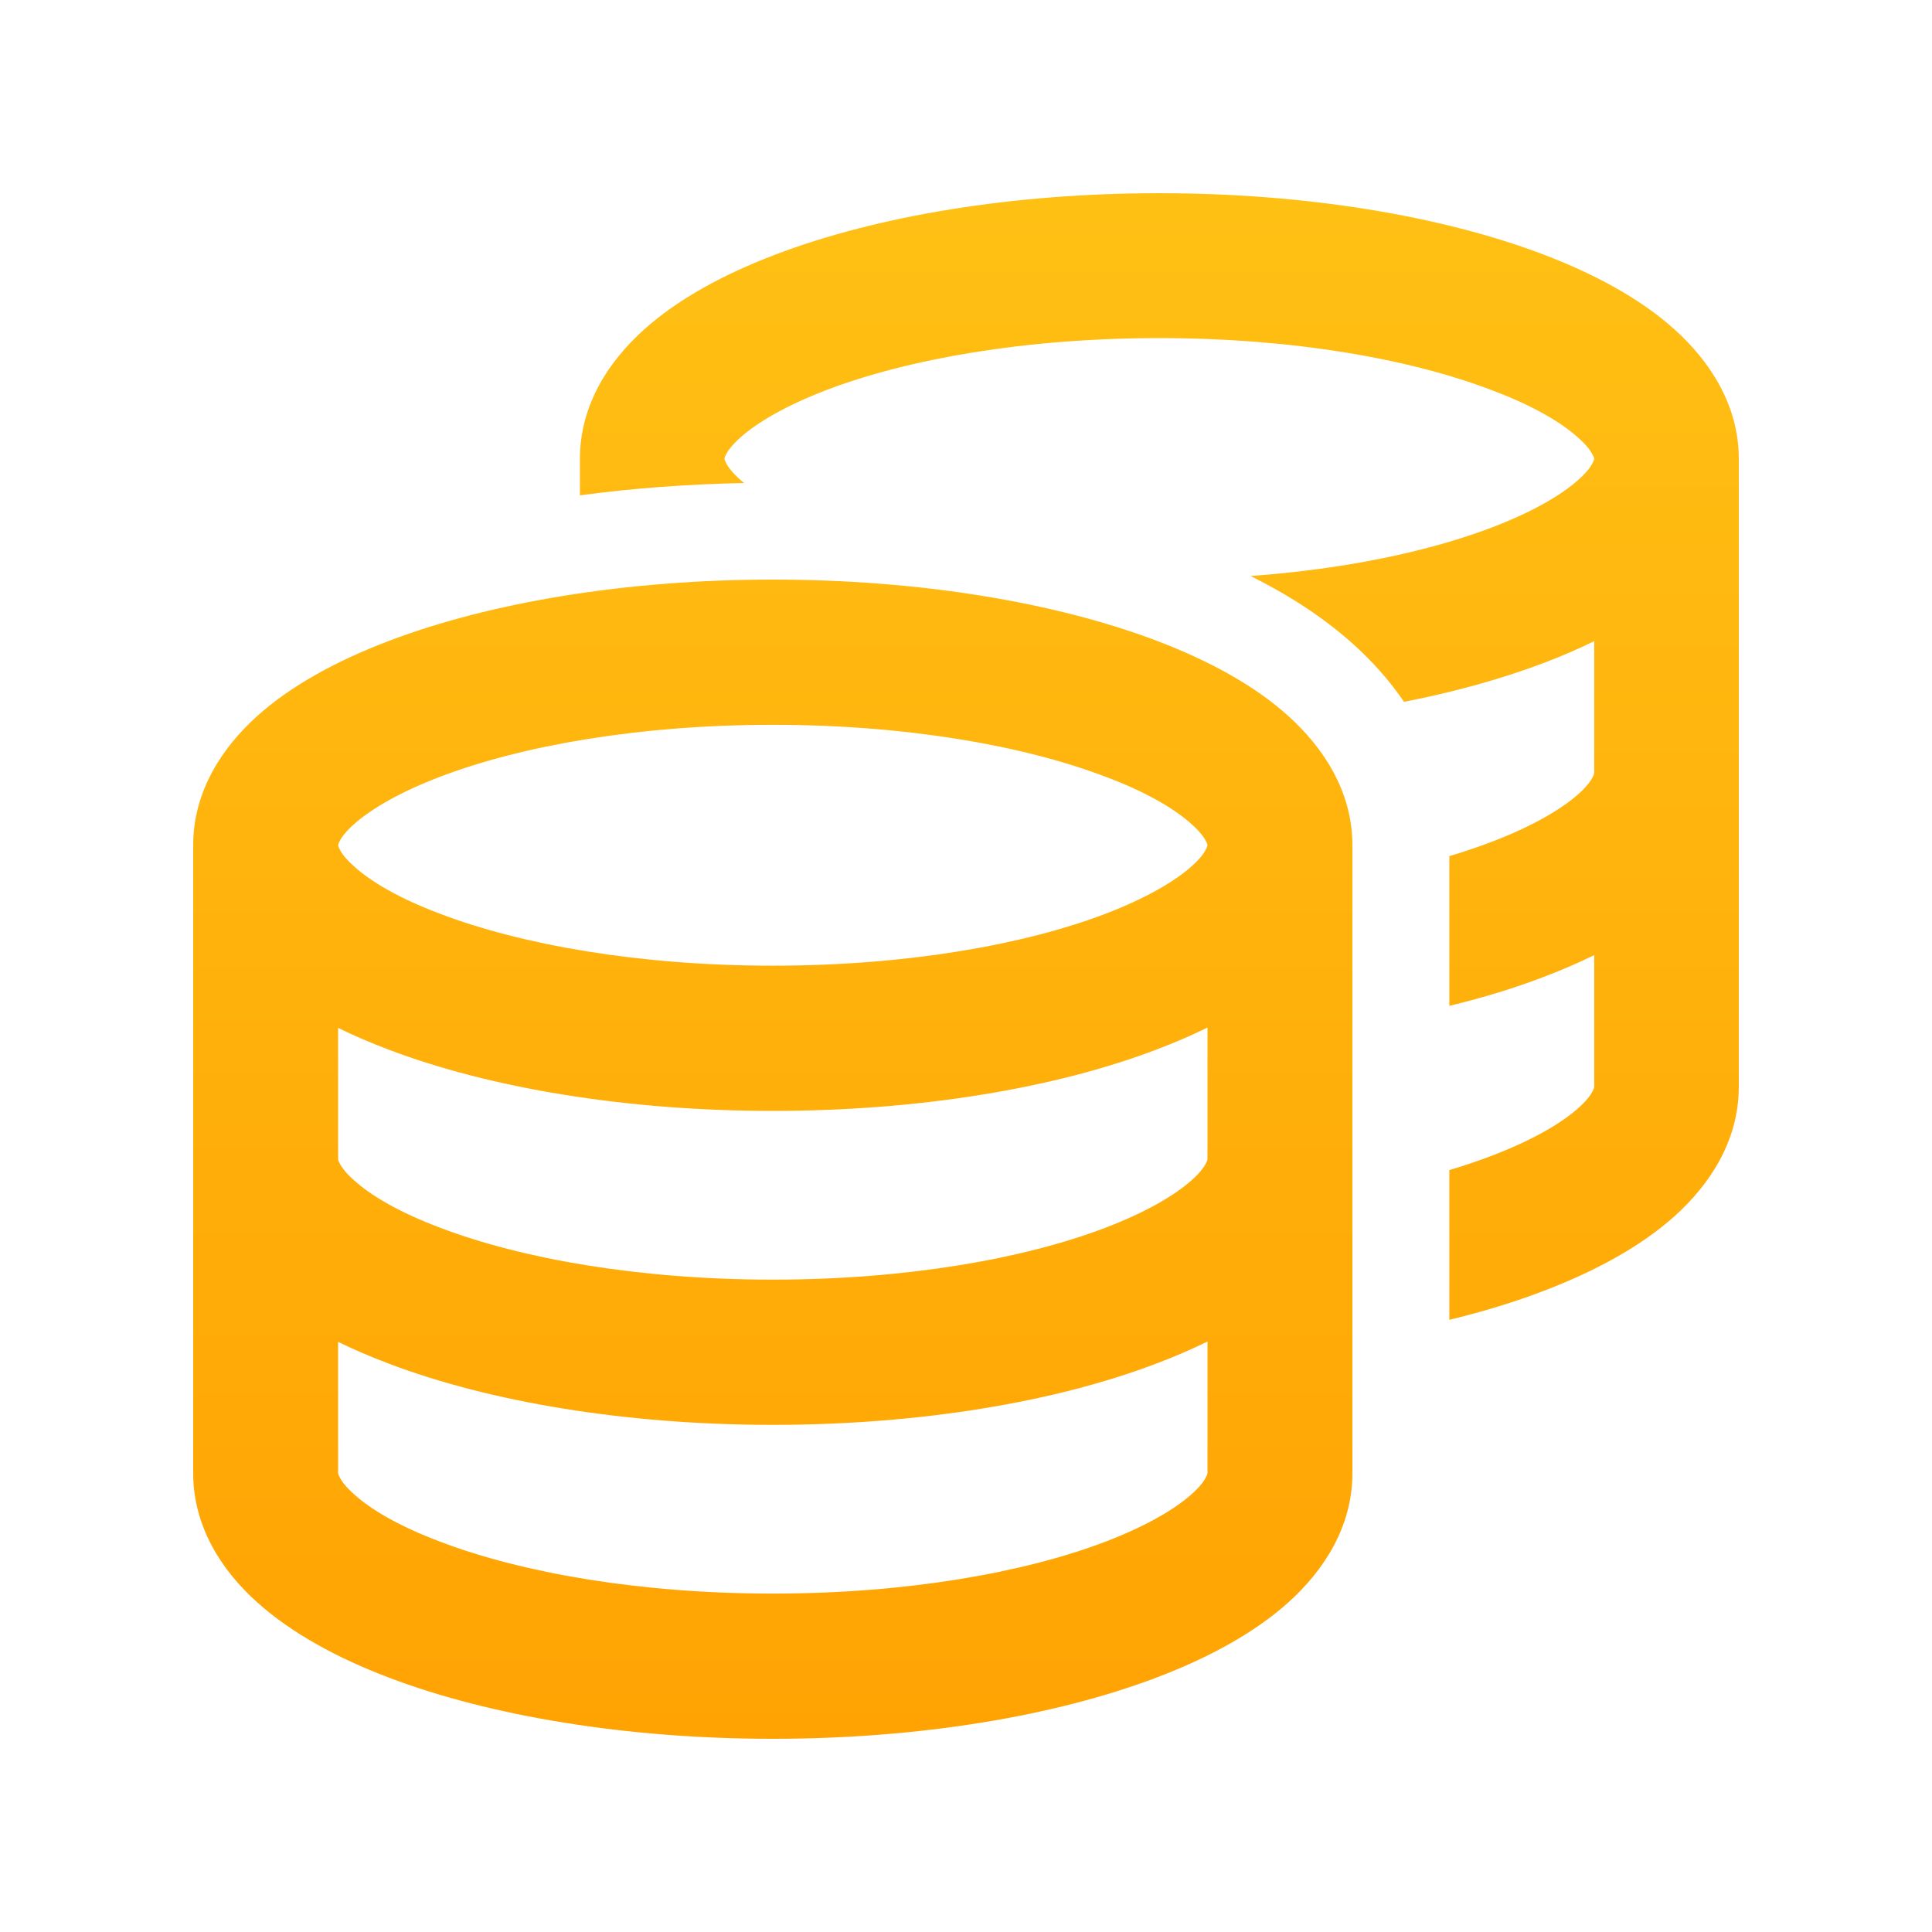 <svg width="30" height="30" viewBox="0 0 30 30" fill="none" xmlns="http://www.w3.org/2000/svg">
<path d="M11.25 7.125C11.25 7.13 11.255 7.153 11.278 7.195C11.306 7.252 11.372 7.341 11.498 7.453C11.517 7.467 11.536 7.486 11.555 7.5C10.678 7.519 9.825 7.58 9.005 7.692V7.125C9.005 6.281 9.459 5.606 9.994 5.123C10.528 4.641 11.245 4.256 12.033 3.956C13.613 3.352 15.727 3 18 3C20.273 3 22.387 3.352 23.967 3.952C24.755 4.252 25.472 4.636 26.006 5.119C26.541 5.602 27 6.281 27 7.125V12V16.875C27 17.719 26.545 18.394 26.011 18.877C25.477 19.359 24.759 19.744 23.972 20.044C23.522 20.217 23.03 20.367 22.505 20.494V18.169C22.744 18.098 22.964 18.023 23.17 17.944C23.808 17.7 24.248 17.438 24.506 17.208C24.633 17.095 24.698 17.006 24.727 16.95C24.755 16.898 24.755 16.88 24.755 16.88V14.831C24.506 14.953 24.244 15.066 23.972 15.169C23.522 15.342 23.03 15.492 22.505 15.619V13.294C22.744 13.223 22.964 13.148 23.17 13.069C23.808 12.825 24.248 12.562 24.506 12.333C24.633 12.22 24.698 12.131 24.727 12.075C24.75 12.033 24.755 12.009 24.755 12.005V9.956C24.506 10.078 24.244 10.191 23.972 10.294C23.33 10.537 22.594 10.744 21.802 10.898C21.562 10.547 21.286 10.247 21.014 10.003C20.541 9.577 19.992 9.23 19.42 8.944C20.906 8.836 22.2 8.559 23.17 8.189C23.808 7.945 24.248 7.683 24.506 7.453C24.633 7.341 24.698 7.252 24.727 7.195C24.75 7.153 24.755 7.13 24.755 7.125C24.755 7.125 24.755 7.102 24.727 7.055C24.698 6.998 24.633 6.909 24.506 6.797C24.248 6.562 23.808 6.3 23.17 6.061C21.9 5.573 20.072 5.25 18 5.25C15.928 5.25 14.1 5.573 12.834 6.056C12.197 6.3 11.756 6.562 11.498 6.792C11.372 6.905 11.306 6.994 11.278 7.05C11.25 7.102 11.25 7.12 11.25 7.12V7.125ZM5.25 13.125C5.25 13.13 5.255 13.153 5.278 13.195C5.306 13.252 5.372 13.341 5.498 13.453C5.756 13.688 6.197 13.95 6.834 14.189C8.1 14.672 9.928 14.995 12 14.995C14.072 14.995 15.9 14.672 17.166 14.189C17.803 13.945 18.244 13.683 18.502 13.453C18.628 13.341 18.694 13.252 18.722 13.195C18.745 13.153 18.75 13.13 18.75 13.125C18.75 13.125 18.75 13.102 18.722 13.055C18.694 12.998 18.628 12.909 18.502 12.797C18.244 12.562 17.803 12.3 17.166 12.061C15.9 11.578 14.072 11.255 12 11.255C9.928 11.255 8.1 11.578 6.834 12.061C6.197 12.305 5.756 12.567 5.498 12.797C5.372 12.909 5.306 12.998 5.278 13.055C5.25 13.106 5.25 13.125 5.25 13.125ZM3 13.125C3 12.281 3.455 11.606 3.989 11.123C4.523 10.641 5.241 10.256 6.028 9.956C7.612 9.352 9.727 9 12 9C14.273 9 16.387 9.352 17.967 9.952C18.755 10.252 19.472 10.636 20.006 11.119C20.541 11.602 21 12.281 21 13.125V18V22.875C21 23.719 20.545 24.394 20.011 24.877C19.477 25.359 18.759 25.744 17.972 26.044C16.387 26.648 14.273 27 12 27C9.727 27 7.612 26.648 6.033 26.048C5.245 25.748 4.533 25.364 3.994 24.881C3.455 24.398 3 23.719 3 22.875V18V13.125ZM18.75 18V15.956C18.502 16.078 18.239 16.191 17.967 16.294C16.387 16.898 14.273 17.25 12 17.25C9.727 17.25 7.612 16.898 6.033 16.298C5.761 16.195 5.498 16.083 5.25 15.961V18C5.25 18.005 5.255 18.028 5.278 18.07C5.306 18.127 5.372 18.216 5.498 18.328C5.756 18.562 6.197 18.825 6.834 19.064C8.1 19.547 9.928 19.87 12 19.87C14.072 19.87 15.9 19.547 17.166 19.064C17.803 18.82 18.244 18.558 18.502 18.328C18.628 18.216 18.694 18.127 18.722 18.07C18.745 18.028 18.75 18.005 18.75 18ZM6.033 21.173C5.761 21.07 5.498 20.958 5.25 20.836V22.875C5.25 22.875 5.25 22.898 5.278 22.945C5.306 23.002 5.372 23.091 5.498 23.203C5.756 23.438 6.197 23.7 6.834 23.939C8.1 24.422 9.928 24.745 12 24.745C14.072 24.745 15.9 24.422 17.166 23.939C17.803 23.695 18.244 23.433 18.502 23.203C18.628 23.091 18.694 23.002 18.722 22.945C18.75 22.894 18.75 22.875 18.75 22.875V20.831C18.502 20.953 18.239 21.066 17.967 21.169C16.387 21.773 14.273 22.125 12 22.125C9.727 22.125 7.612 21.773 6.033 21.173Z" fill="url(#paint0_linear_19_196)"/>
<defs>
<linearGradient id="paint0_linear_19_196" x1="15" y1="3" x2="15" y2="27" gradientUnits="userSpaceOnUse">
<stop stop-color="#FFC014"/>
<stop offset="1" stop-color="#FFA303"/>
</linearGradient>
</defs>
</svg>
